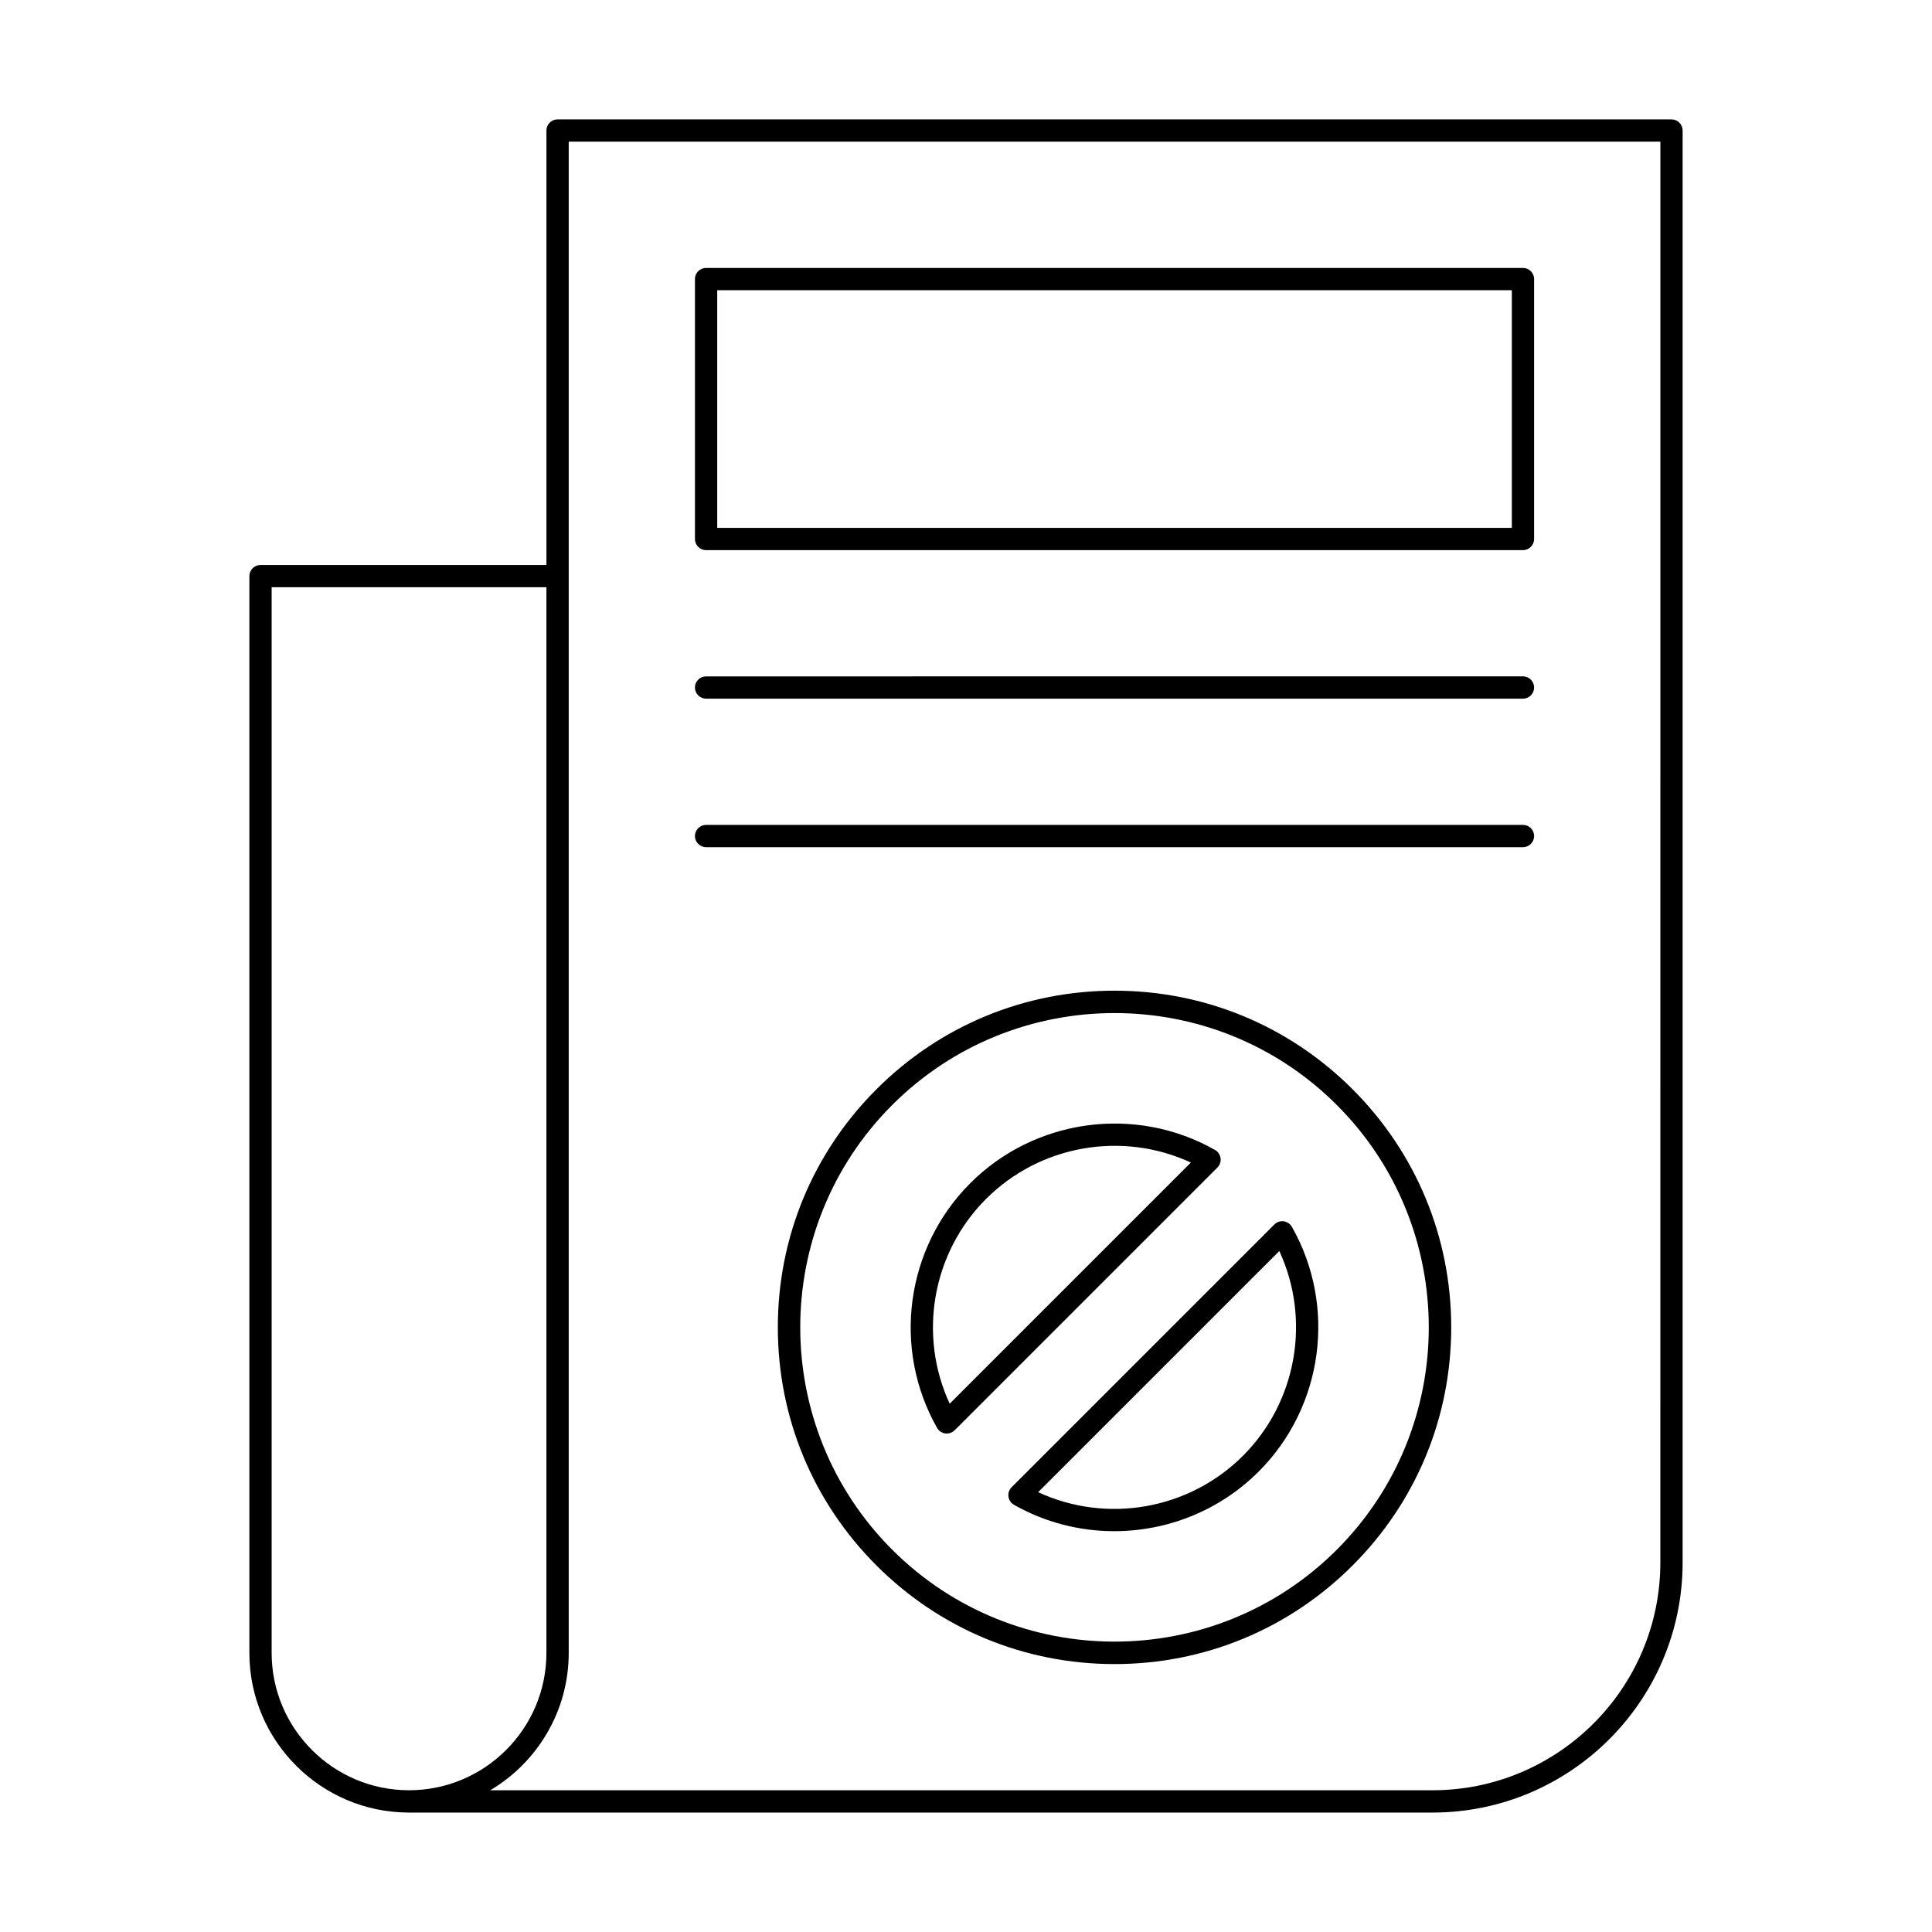 <?xml version="1.0" encoding="UTF-8"?>
<!-- Uploaded to: ICON Repo, www.iconrepo.com, Generator: ICON Repo Mixer Tools -->
<svg fill="#000000" width="800px" height="800px" version="1.1" viewBox="144 144 512 512" xmlns="http://www.w3.org/2000/svg">
 <g>
  <path d="m439.36 406.54c-23.832 0-46.242 9.281-63.094 26.133s-26.133 39.258-26.133 63.094 9.281 46.242 26.133 63.094 39.258 26.137 63.094 26.137c23.832 0 46.242-9.281 63.094-26.137 16.852-16.852 26.133-39.258 26.133-63.094 0-23.832-9.281-46.238-26.133-63.094-16.855-16.855-39.262-26.133-63.094-26.133zm58.918 148.14c-32.488 32.488-85.348 32.488-117.84 0-32.488-32.488-32.488-85.348 0-117.84 16.242-16.242 37.582-24.367 58.918-24.367s42.676 8.121 58.918 24.367c32.488 32.484 32.488 85.348 0 117.84z"/>
  <path d="m467.46 450.92c-0.125-0.914-0.668-1.719-1.469-2.172-21.055-11.945-47.723-8.324-64.852 8.805-17.129 17.129-20.746 43.797-8.805 64.852 0.453 0.801 1.258 1.344 2.172 1.469 0.133 0.02 0.266 0.027 0.398 0.027 0.777 0 1.531-0.309 2.086-0.863l69.629-69.629c0.656-0.656 0.965-1.574 0.84-2.488zm-71.781 65.078c-8.406-18.133-4.688-39.949 9.637-54.273 14.324-14.324 36.137-18.043 54.273-9.637z"/>
  <path d="m484.2 467.66c-0.914-0.125-1.832 0.188-2.484 0.84l-69.629 69.629c-0.652 0.652-0.961 1.57-0.84 2.484 0.125 0.914 0.668 1.715 1.469 2.172 8.297 4.707 17.461 6.996 26.57 6.996 14.016 0 27.898-5.418 38.277-15.801 17.129-17.125 20.75-43.793 8.805-64.848-0.453-0.805-1.254-1.348-2.168-1.473zm-10.809 62.145c-14.324 14.324-36.137 18.043-54.273 9.637l63.91-63.91c8.406 18.137 4.688 39.949-9.637 54.273z"/>
  <path d="m586.96 175.64h-295.2c-1.629 0-2.953 1.32-2.953 2.953v115.13h-75.766c-1.629 0-2.953 1.32-2.953 2.953v285.36c0 23.332 18.98 42.312 42.312 42.312h271.24c36.543 0 66.273-29.73 66.273-66.273v-379.48c0-1.629-1.32-2.953-2.949-2.953zm-370.97 406.39v-282.41h72.816v282.41c0 20.074-16.332 36.406-36.406 36.406-20.074 0-36.41-16.332-36.41-36.406zm368.02-23.961c0 33.289-27.082 60.367-60.371 60.367h-249.71c12.434-7.375 20.789-20.93 20.789-36.406v-400.49h289.3z"/>
  <path d="m331.12 289.79h216.48c1.629 0 2.953-1.32 2.953-2.953v-68.879c0-1.629-1.32-2.953-2.953-2.953l-216.48 0.004c-1.629 0-2.953 1.32-2.953 2.953v68.879c0.004 1.629 1.324 2.949 2.953 2.949zm2.953-68.879h210.58v62.977h-210.58z"/>
  <path d="m331.12 329.15h216.48c1.629 0 2.953-1.32 2.953-2.953 0-1.629-1.32-2.953-2.953-2.953l-216.48 0.004c-1.629 0-2.953 1.32-2.953 2.953 0.004 1.629 1.324 2.949 2.953 2.949z"/>
  <path d="m331.12 368.51h216.48c1.629 0 2.953-1.32 2.953-2.953 0-1.629-1.32-2.953-2.953-2.953h-216.48c-1.629 0-2.953 1.32-2.953 2.953 0.004 1.629 1.324 2.953 2.953 2.953z"/>
 </g>
</svg>